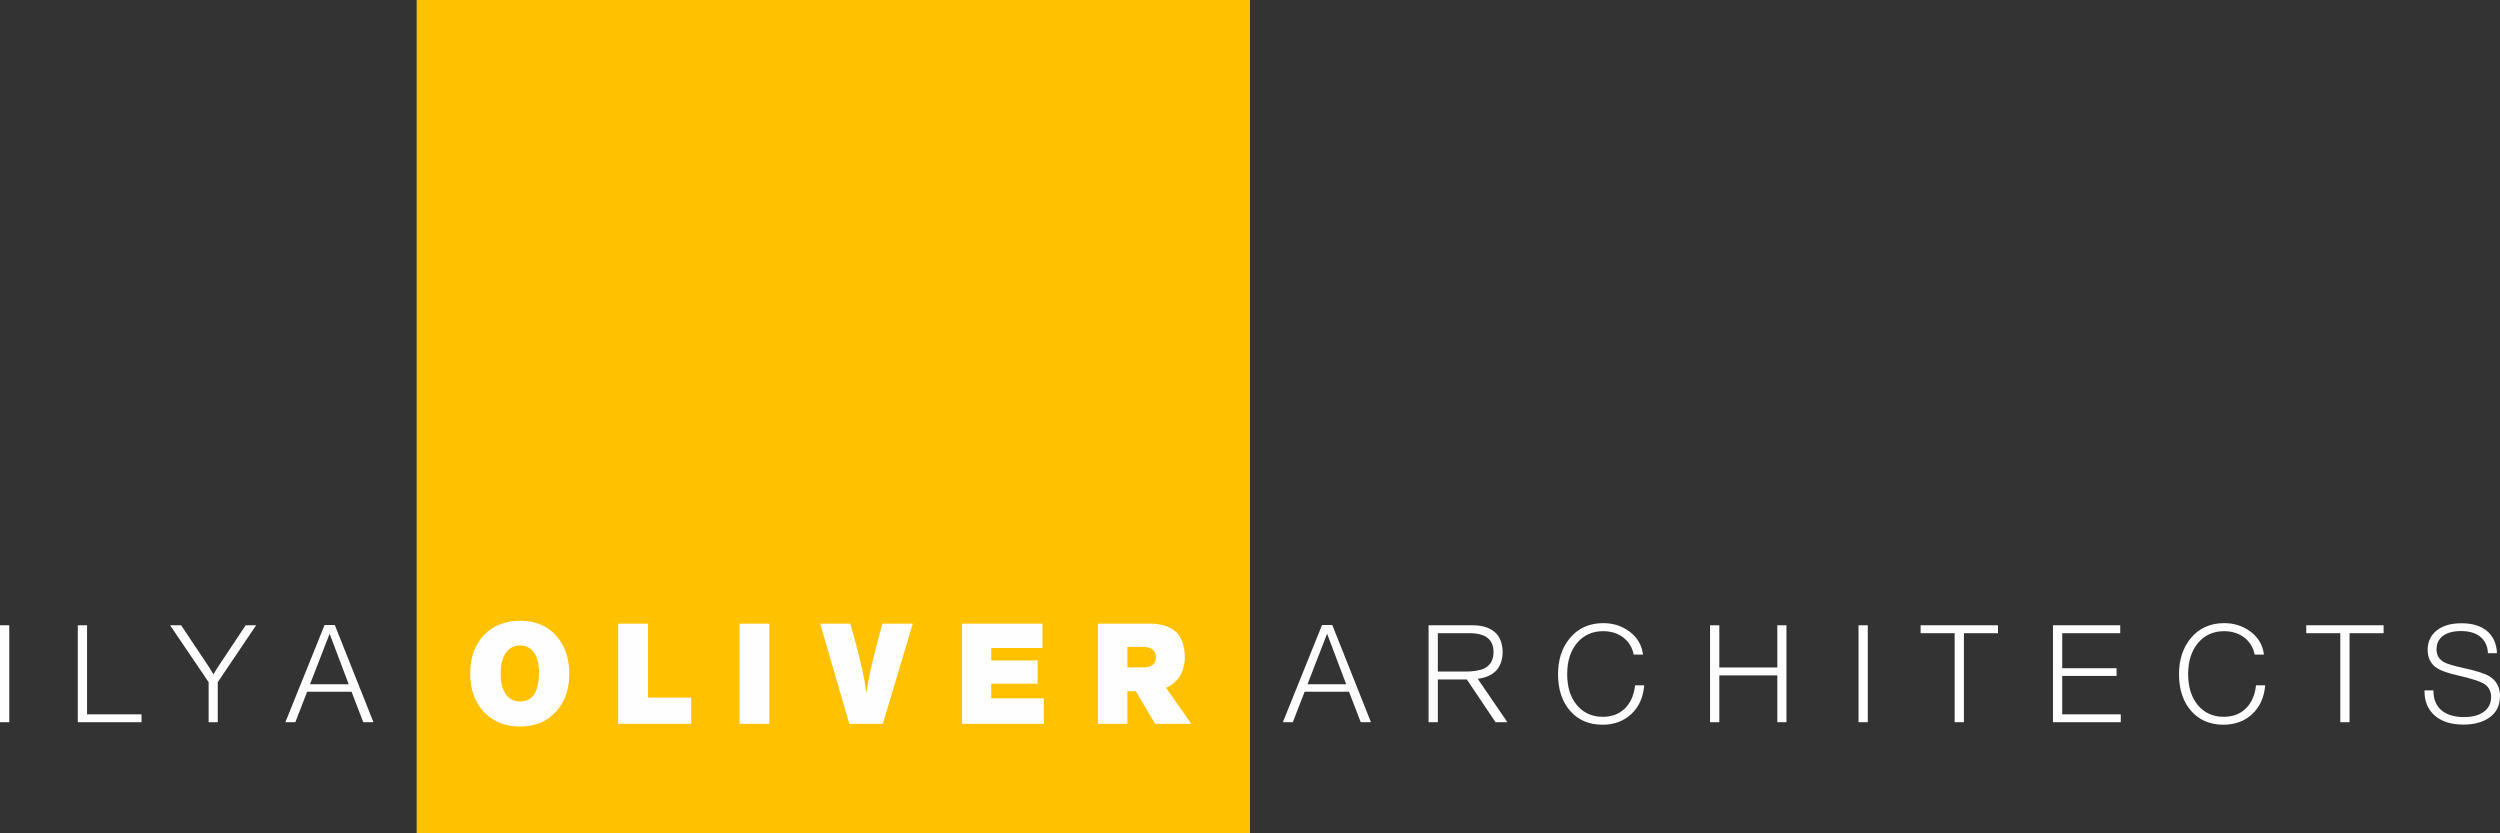 <?xml version="1.0" encoding="UTF-8"?> <!-- Creator: CorelDRAW 2019 (64-Bit) --> <svg xmlns="http://www.w3.org/2000/svg" xmlns:xlink="http://www.w3.org/1999/xlink" xml:space="preserve" width="90mm" height="30mm" style="shape-rendering:geometricPrecision; text-rendering:geometricPrecision; image-rendering:optimizeQuality; fill-rule:evenodd; clip-rule:evenodd" viewBox="0 0 9000 3000"><rect x="0" y="0" width="9000" height="3000" fill="#333333" stroke="none"/> <defs> <style type="text/css"> <![CDATA[ .fil1 {fill:#FFC100} .fil0 {fill:#FEFEFE;fill-rule:nonzero} .fil2 {fill:#FEFEFE;fill-rule:nonzero} ]]> </style> </defs> <g id="Слой_x0020_1">  <path class="fil0" d="M4935.43 2600.02l-36.76 0 -42.17 -109.81 -159.81 0 -42.65 109.81 -35.78 0 141.18 -350.02 36.77 0 139.22 350.02zm4021.24 -248.44c-1.31,-25.93 -10.93,-46.18 -28.55,-60.07 -16.52,-13.03 -39.71,-19.68 -68.93,-19.68 -27.57,0 -49.22,5.9 -64.48,17.23 -15.28,11.33 -23.14,27.73 -23.14,48.73 0,20.69 9.06,36.01 26.58,45.79 10.73,5.98 33.64,13.31 67.94,20.67 46.79,10.04 79.22,20.3 96,30.53 25.24,15.39 37.91,39.39 37.91,70.89 0,35.13 -13.93,61.89 -41.36,79.76 -23.47,15.28 -53.83,23.14 -90.59,23.14 -43.65,0 -77.86,-10.9 -102.39,-32 -24.72,-21.26 -37.43,-50.71 -37.43,-88.13l0 -2.95 32.01 0c0,31.84 10.2,56.07 30.03,72.37 18.92,15.54 45.78,23.63 80.25,23.63 30.19,0 53.99,-6.4 71.38,-19.2 17.4,-12.79 26.1,-30.52 26.1,-53.17 0,-21.99 -9.64,-38.63 -28.56,-49.24 -13.91,-7.79 -44.24,-17.6 -90.09,-28.06 -36.22,-8.26 -61.39,-17.11 -74.84,-25.59 -23,-14.51 -34.95,-36.6 -34.95,-66.46 0,-29.55 11.14,-53.2 32.99,-70.41 21.48,-16.93 51.36,-25.6 89.11,-25.6 38.07,0 68.24,9.05 90.09,26.59 23.12,18.58 35.78,45.78 37.42,81.23l-32.5 0zm-3037.45 115.54c-3.6,43.2 -19.02,77.58 -46.15,103.09 -27.47,25.83 -62.18,38.78 -104.07,38.78 -48.43,0 -87.24,-16.55 -116.34,-49.58 -29.1,-33.03 -43.7,-77.23 -43.7,-132.54 0,-51.72 13.91,-94.59 41.74,-128.62 30.1,-36.66 70.52,-54.99 121.24,-54.99 35.35,0 66.61,9.99 93.77,29.95 28.8,21.6 45.17,49.42 49.09,83.45l-33.39 0c-5.22,-25.85 -17.83,-46.46 -37.79,-61.85 -19.96,-15.05 -44.19,-22.58 -72.65,-22.58 -38.63,0 -69.88,14.24 -93.77,42.71 -23.57,28.14 -35.34,65.45 -35.34,111.93 0,46.47 11.62,83.62 34.84,111.43 23.57,28.15 54.67,42.23 93.28,42.23 33.71,0 61.03,-10.8 81.98,-32.4 18.99,-19.97 30.44,-46.97 34.37,-81.01l32.89 0zm2235.45 0c-3.6,43.2 -19.31,77.87 -46.15,103.09 -27.18,25.54 -62.19,38.78 -104.08,38.78 -48.43,0 -87.53,-16.84 -116.34,-49.58 -28.81,-32.74 -43.69,-77.23 -43.69,-132.54 0,-51.72 14.18,-94.94 41.73,-128.62 29.75,-36.38 70.53,-54.99 121.25,-54.99 35.34,0 67.02,10.17 93.76,29.95 28.59,21.15 45.17,49.42 49.1,83.45l-33.39 0c-5.23,-25.85 -18.07,-46.89 -37.79,-61.85 -19.57,-14.84 -44.19,-22.58 -72.66,-22.58 -38.62,0 -70.2,14.54 -93.76,42.71 -23.27,27.81 -35.35,65.45 -35.35,111.93 0,46.47 11.92,83.95 34.85,111.43 23.24,27.85 54.66,42.23 93.28,42.23 33.7,0 61.45,-11.02 81.98,-32.4 18.76,-19.56 30.44,-46.97 34.37,-81.01l32.89 0zm-3377.09 -185.74l-70.59 181.87 139.21 0 -68.62 -181.87zm523.13 -30.39c33.01,0 58.83,7.35 77.45,22.05 20.92,16.35 31.38,42 31.38,76.97 -1.97,55.23 -31.86,86.44 -89.71,93.63l106.87 156.38 -42.65 0 -103.43 -153.93 -104.42 0 0 153.93 -33.34 0 0 -349.03 157.85 0zm-124.51 166.66l98.53 0c30.72,0 53.92,-3.91 69.61,-11.75 21.57,-11.12 32.35,-30.73 32.35,-58.84 0,-45.09 -28.96,-67.64 -86.76,-67.64l-113.73 0 0 138.23zm1255.04 182.37l-32.86 0 0 -168.64 -208.83 0 0 168.64 -33.32 0 0 -349.03 33.32 0 0 151.96 208.83 0 0 -151.96 32.86 0 0 349.03zm292.79 0l-33.33 0 0 -349.03 33.33 0 0 349.03zm468.59 -320.6l-122.55 0 0 320.6 -33.33 0 0 -320.6 -122.56 0 0 -28.43 278.44 0 0 28.43zm440.22 0l-208.83 0 0 125.98 195.59 0 0 27.95 -195.59 0 0 138.23 210.79 0 0 28.44 -244.12 0 0 -349.03 242.16 0 0 28.43zm948.11 0l-122.54 0 0 320.6 -33.34 0 0 -320.6 -122.56 0 0 -28.43 278.44 0 0 28.43z"></path> <rect class="fil1" x="1499.99" y="0" width="3000.01" height="3000"></rect> <path class="fil2" d="M2488.32 2605.6l-262.97 0 0 -360.5 107.64 0 0 266.33 155.33 0 0 94.17zm-614.75 -370.94c52.72,0 95.22,17.47 127.52,52.44 32.29,35.3 48.44,81.47 48.44,138.49 0,56.69 -16.3,102.51 -48.93,137.48 -32.3,34.96 -74.97,52.43 -128.03,52.43 -54.04,0 -97.54,-17.47 -130.49,-52.43 -32.96,-34.63 -49.43,-80.63 -49.43,-138 0,-57.35 16.47,-103.52 49.43,-138.49 32.95,-34.6 76.78,-51.92 131.49,-51.92zm-1.49 89.1c-21.75,0 -38.72,8.83 -50.91,26.47 -12.53,17.66 -18.78,42.1 -18.78,73.32 0,32.25 6.09,57.36 18.28,75.36 12.2,17.65 29.5,26.47 51.9,26.47 45.15,0 67.73,-34.96 67.73,-104.89 0,-30.2 -5.94,-53.96 -17.8,-71.27 -12.19,-16.98 -29,-25.46 -50.42,-25.46zm897.51 281.84l-107.15 0 0 -360.5 107.15 0 0 360.5zm408.7 0l-120.93 0 -104.69 -360.5 108.63 0 17.69 64.31c20.98,75.95 34.25,137.88 39.82,185.81 6.22,-45.56 19.66,-107.33 40.3,-185.3l17.21 -64.82 109.61 0 -107.64 360.5zm574.69 -272.9l-184.34 0 0 45.05 167.13 0 0 83.55 -167.13 0 0 52.66 189.25 0 0 91.64 -294.92 0 0 -360.5 290.01 0 0 87.6zm387.69 -87.6c33.11,0 60.79,7.27 83.07,21.78 27.86,18.57 41.78,53.5 41.78,104.81 -3.27,51.3 -25.88,86.07 -67.83,104.29l90.94 129.62 -130.26 0 -69.3 -116.96 -30.48 0 0 116.96 -106.18 0 0 -360.5 188.26 0zm-82.08 157.47l58.98 0c29.17,0 43.75,-12.49 43.75,-37.47 0,-24.3 -16.92,-36.45 -49.64,-36.45l-53.09 0 0 73.92z"></path> <path class="fil0" d="M33.33 2600l-33.33 0 0 -349.01 33.33 0 0 349.01zm476.14 0l-229.41 0 0 -349.01 33.34 0 0 320.57 196.07 0 0 28.44zm274.42 -144.12l0 144.12 -32.84 0 0 -144.12 -138.72 -204.89 39.71 0 97.54 146.07 19.12 30.88c5.56,-10.45 11.44,-20.26 17.64,-29.41l98.04 -147.54 37.74 0 -138.23 204.89zm560.62 144.12l-36.77 0 -42.16 -109.8 -159.8 0 -42.65 109.8 -35.78 0 141.18 -350 36.76 0 139.22 350zm-157.85 -318.62l-70.58 181.86 139.2 0 -68.62 -181.86z"></path> </g> </svg> 